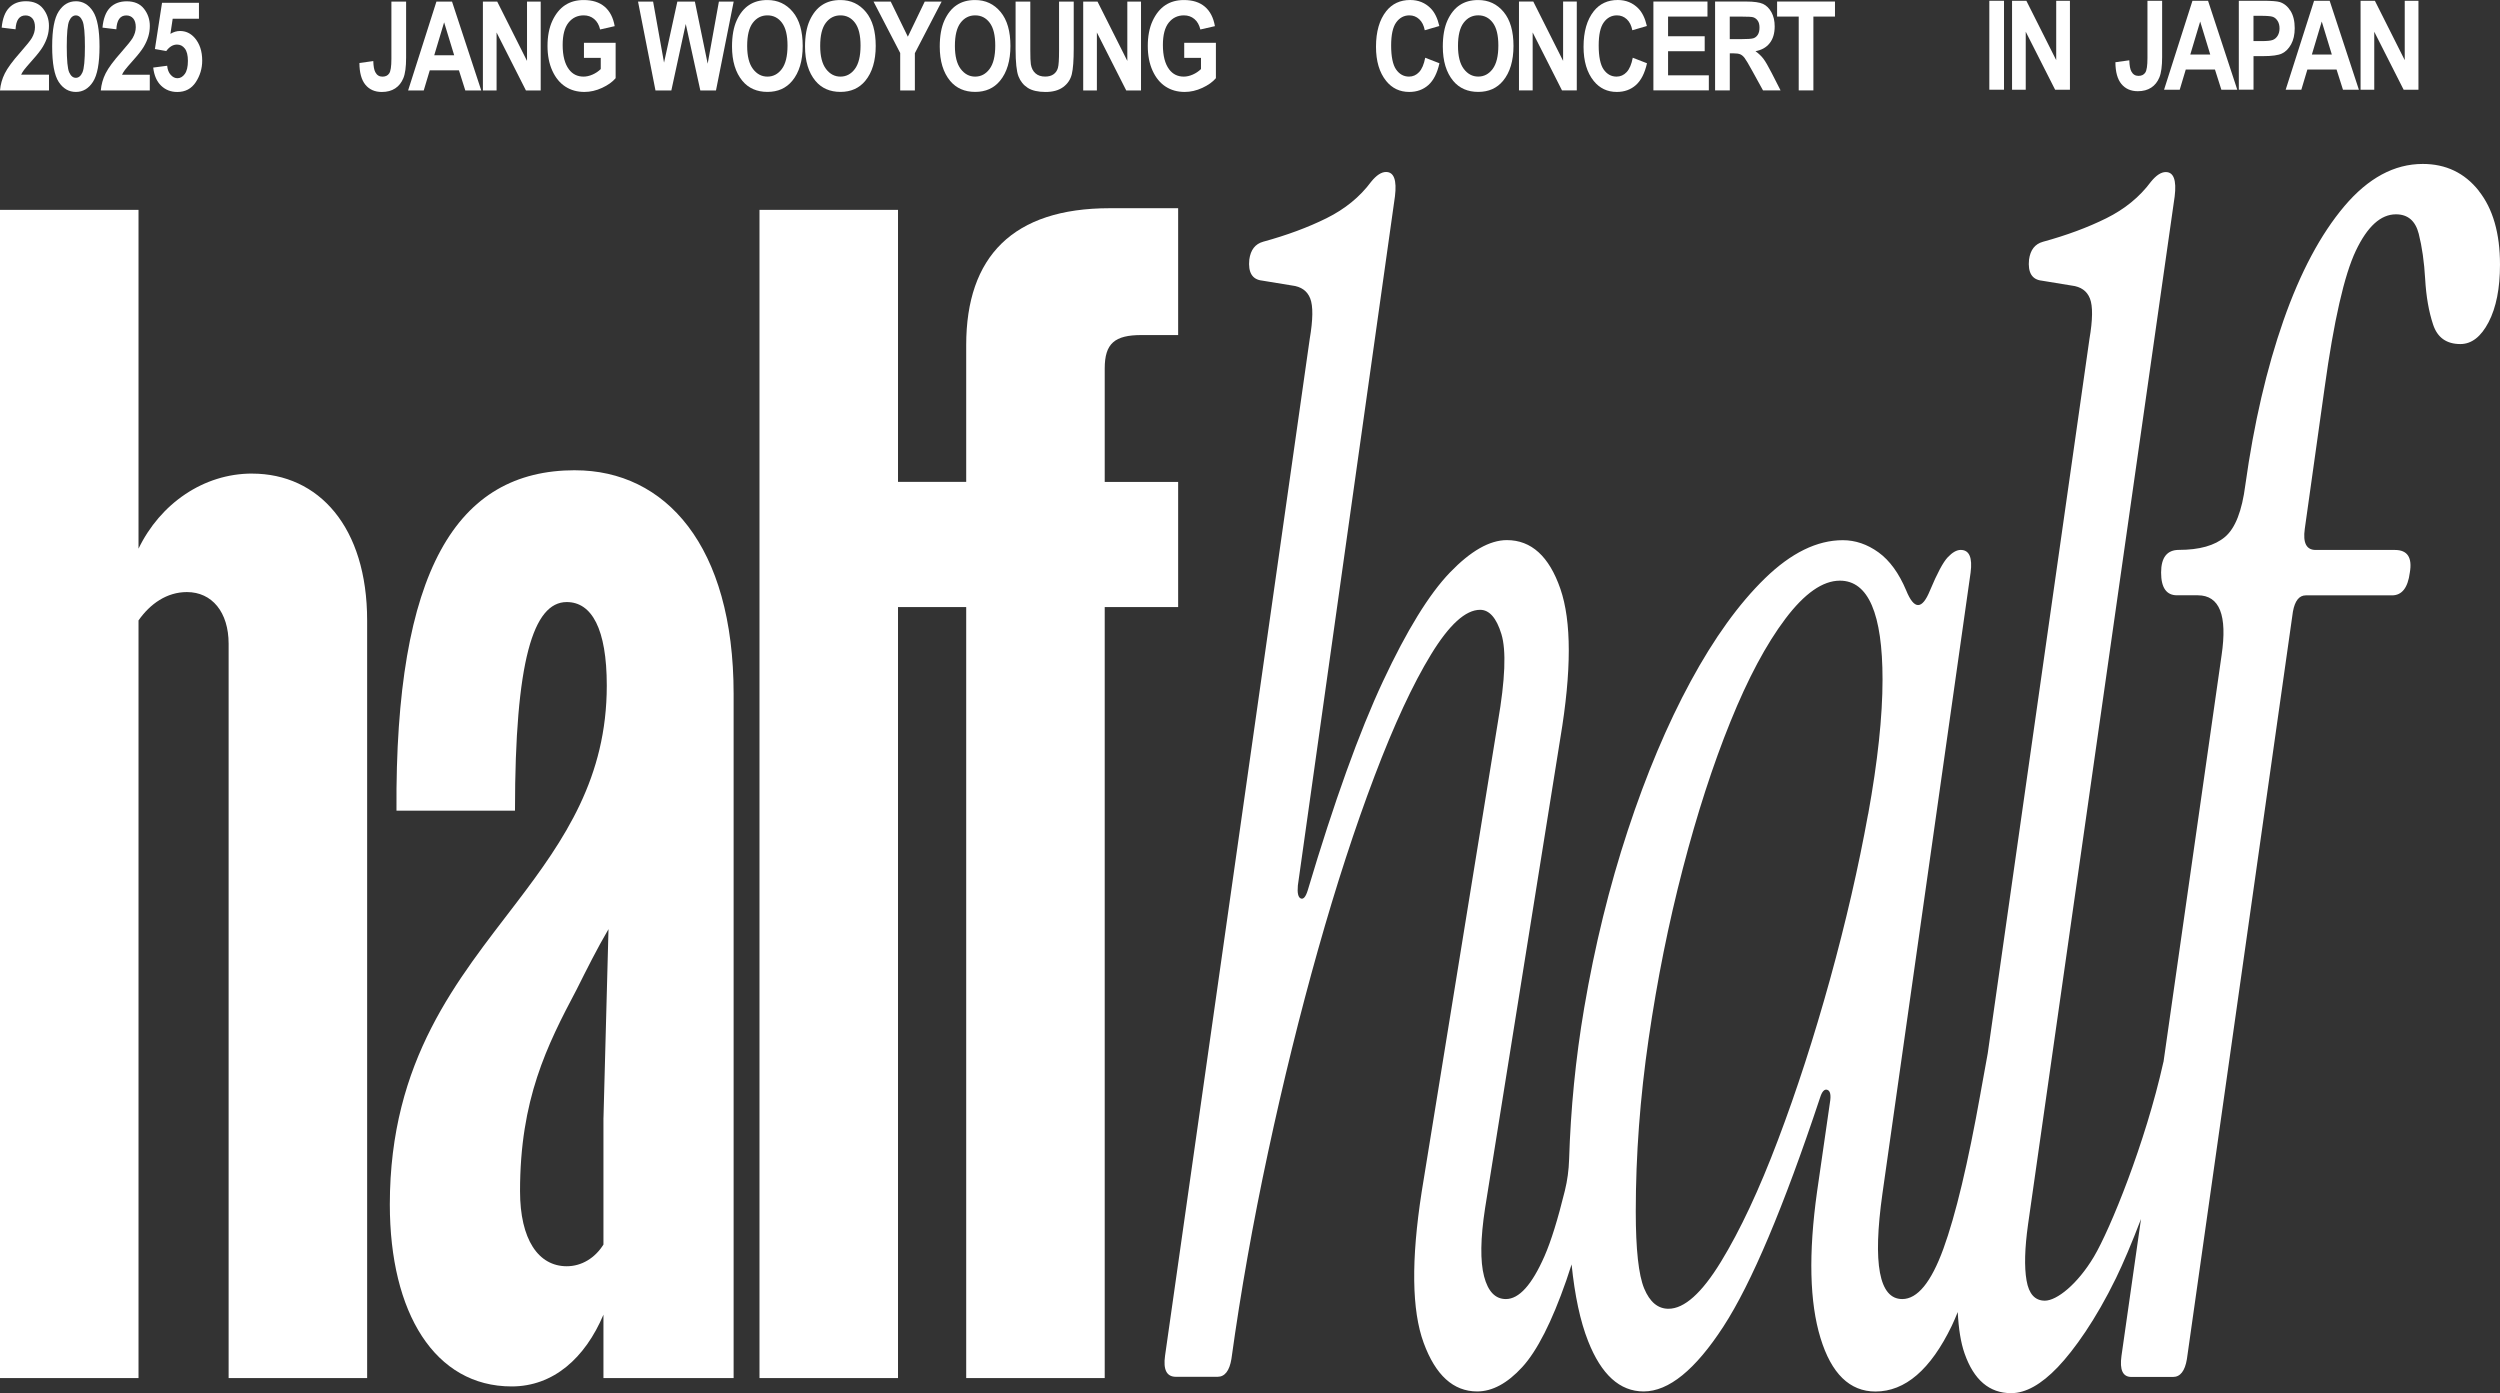 <svg viewBox="0 0 683.32 380.79" xmlns="http://www.w3.org/2000/svg"><rect x="0" y="0" width="683.32" height="380.79" fill="#333333" stroke="none"/><g fill="#fff"><path d="m13.39 20.39v4.33h-13.39c.14-1.63.58-3.19 1.32-4.66.73-1.47 2.16-3.41 4.28-5.8 1.68-1.91 2.71-3.2 3.1-3.87.57-.98.86-1.97.86-2.96 0-1.06-.24-1.86-.71-2.4-.48-.54-1.1-.81-1.87-.81-1.69 0-2.6 1.26-2.73 3.79l-3.79-.46c.23-2.47.92-4.29 2.06-5.45 1.13-1.18 2.65-1.76 4.55-1.76 2.09 0 3.66.68 4.72 2.04s1.59 2.91 1.59 4.67c0 .99-.13 1.96-.41 2.89-.27.93-.69 1.87-1.25 2.82-.56.94-1.5 2.15-2.82 3.62-1.23 1.38-2 2.29-2.33 2.73s-.59.87-.79 1.29h7.61z"/><path d="m20.72.34c1.93 0 3.5.92 4.69 2.76s1.79 5.05 1.79 9.64-.6 7.79-1.79 9.63-2.75 2.76-4.67 2.76-3.5-.91-4.69-2.73-1.79-5.06-1.79-9.7.6-7.76 1.79-9.59c1.19-1.84 2.75-2.76 4.67-2.76zm.01 3.87c-.75 0-1.36.5-1.81 1.49s-.67 3.34-.67 7.05.22 6.06.67 7.04c.45.99 1.05 1.48 1.81 1.48s1.37-.5 1.81-1.49.67-3.34.67-7.03-.22-6.06-.67-7.05c-.44-.99-1.05-1.49-1.81-1.49z"/><path d="m40.94 20.39v4.33h-13.39c.14-1.63.58-3.19 1.32-4.66.73-1.47 2.16-3.41 4.28-5.8 1.68-1.91 2.71-3.2 3.1-3.87.57-.98.86-1.97.86-2.96 0-1.06-.24-1.86-.71-2.4-.48-.54-1.1-.81-1.87-.81-1.69 0-2.6 1.26-2.73 3.79l-3.79-.46c.23-2.47.92-4.29 2.06-5.45s2.67-1.74 4.57-1.74c2.09 0 3.66.68 4.72 2.04s1.59 2.91 1.59 4.67c0 .99-.13 1.96-.41 2.89-.27.93-.69 1.87-1.25 2.82-.56.94-1.5 2.15-2.82 3.62-1.23 1.38-2 2.29-2.33 2.73s-.59.87-.79 1.29h7.59z"/><path d="m41.88 18.47 3.81-.5c.1 1.06.42 1.89.98 2.5.55.61 1.16.91 1.82.91.79 0 1.46-.39 2.02-1.16.56-.78.85-1.97.85-3.58 0-1.52-.28-2.64-.84-3.37s-1.27-1.09-2.13-1.09c-1.1 0-2.08.59-2.95 1.77l-3.1-.55 1.95-12.64h10.09v4.36h-7.18l-.62 4.13c.86-.52 1.74-.78 2.62-.78 1.57 0 2.9.62 4 1.86 1.38 1.58 2.07 3.66 2.07 6.25 0 2.13-.59 4.09-1.76 5.88-1.18 1.79-2.86 2.68-5.05 2.68-1.77 0-3.24-.58-4.43-1.73s-1.9-2.8-2.15-4.93z"/><path d="m106.99.43h4.01v15.38c0 2.48-.25 4.34-.75 5.55-.5 1.22-1.24 2.15-2.23 2.8s-2.21.98-3.65.98c-1.91 0-3.41-.66-4.49-1.97s-1.63-3.3-1.64-5.95l3.79-.53c.04 1.42.23 2.44.55 3.03.43.82 1.08 1.23 1.94 1.23s1.46-.29 1.86-.89c.4-.59.6-1.9.6-3.94v-15.69z"/><path d="m131.54 24.72h-4.36l-1.74-5.5h-7.97l-1.65 5.5h-4.27l7.74-24.29h4.26zm-7.4-9.61-2.75-9.01-2.7 9.01z"/><path d="m131.99 24.72v-24.29h3.91l8.15 16.22v-16.22h3.74v24.29h-4.04l-8.02-15.84v15.84h-3.75z"/><path d="m159.61 15.8v-4.11h8.66v9.68c-.87 1.03-2.11 1.91-3.71 2.65s-3.21 1.11-4.82 1.11c-1.97 0-3.7-.48-5.2-1.45s-2.69-2.41-3.57-4.34-1.32-4.19-1.32-6.8.44-4.96 1.33-6.86 2.04-3.32 3.46-4.26c1.43-.94 3.12-1.41 5.1-1.41 2.38 0 4.28.6 5.71 1.81s2.35 2.98 2.76 5.33l-3.98.91c-.3-1.25-.84-2.2-1.64-2.87-.79-.66-1.74-.99-2.85-.99-1.71 0-3.1.67-4.16 2s-1.59 3.36-1.59 6.09c0 2.93.57 5.15 1.72 6.68.98 1.31 2.31 1.97 3.99 1.97.78 0 1.6-.18 2.44-.55.85-.37 1.6-.87 2.26-1.51v-3.07h-4.61.02z"/><path d="m179.16 24.72-4.77-24.29h4.12l2.99 16.69 3.64-16.69h4.79l3.5 16.98 3.07-16.98h4.04l-4.84 24.29h-4.28l-3.98-18.17-3.94 18.17h-4.35z"/><path d="m200.08 12.72c0-2.89.43-5.28 1.28-7.15.86-1.87 1.97-3.27 3.36-4.18 1.38-.92 3.05-1.38 5.02-1.38 2.85 0 5.17 1.09 6.97 3.26s2.69 5.27 2.69 9.29-.95 7.24-2.85 9.53c-1.67 2.02-3.93 3.03-6.79 3.03s-5.16-1-6.83-3c-1.9-2.29-2.85-5.42-2.85-9.41zm4.14-.16c0 2.79.53 4.89 1.59 6.29s2.38 2.09 3.95 2.09 2.89-.69 3.93-2.08 1.56-3.52 1.56-6.39-.51-4.9-1.52-6.25-2.34-2.02-3.97-2.02-2.97.68-4 2.04-1.54 3.46-1.54 6.31z"/><path d="m220.04 12.72c0-2.89.43-5.28 1.28-7.15.86-1.87 1.97-3.27 3.36-4.18 1.38-.92 3.05-1.38 5.02-1.38 2.85 0 5.17 1.09 6.97 3.26s2.69 5.27 2.69 9.29-.95 7.24-2.85 9.53c-1.67 2.02-3.93 3.03-6.79 3.03s-5.16-1-6.83-3c-1.9-2.29-2.85-5.42-2.85-9.41zm4.14-.16c0 2.79.53 4.89 1.59 6.29s2.38 2.09 3.95 2.09 2.89-.69 3.93-2.08 1.56-3.52 1.56-6.39-.51-4.9-1.52-6.25-2.34-2.02-3.97-2.02-2.97.68-4 2.04-1.54 3.46-1.54 6.31z"/><path d="m246.05 24.72v-10.23l-7.29-14.06h4.7l4.68 9.6 4.62-9.6h4.62l-7.32 14.1v10.19z"/><path d="m256.86 12.72c0-2.89.43-5.28 1.28-7.15.86-1.87 1.97-3.27 3.36-4.18 1.38-.92 3.05-1.38 5.02-1.38 2.85 0 5.17 1.09 6.97 3.26s2.69 5.27 2.69 9.29-.95 7.24-2.85 9.53c-1.67 2.02-3.93 3.03-6.79 3.03s-5.16-1-6.83-3c-1.9-2.29-2.85-5.42-2.85-9.41zm4.14-.16c0 2.79.53 4.89 1.59 6.29s2.38 2.09 3.95 2.09 2.89-.69 3.93-2.08 1.56-3.52 1.56-6.39-.51-4.9-1.52-6.25-2.34-2.02-3.97-2.02-2.97.68-4 2.04-1.54 3.46-1.54 6.31z"/><path d="m277.6.43h4.01v13.15c0 2.04.05 3.38.15 3.99.18 1.07.6 1.9 1.27 2.48.67.59 1.55.88 2.65.88.93 0 1.69-.21 2.27-.62.59-.41.99-.99 1.2-1.72.22-.73.32-2.31.32-4.73v-13.43h4.01v12.76c0 3.26-.17 5.61-.52 7.07-.35 1.45-1.13 2.63-2.35 3.53s-2.83 1.35-4.83 1.35-3.7-.37-4.86-1.12c-1.17-.75-2.01-1.8-2.54-3.15s-.79-3.85-.79-7.48v-12.96z"/><path d="m296.07 24.72v-24.29h3.91l8.15 16.22v-16.22h3.74v24.29h-4.04l-8.02-15.84v15.84h-3.75z"/><path d="m323.68 15.8v-4.11h8.66v9.68c-.87 1.03-2.11 1.91-3.71 2.65s-3.21 1.11-4.82 1.11c-1.97 0-3.7-.48-5.2-1.45s-2.69-2.41-3.57-4.34-1.32-4.19-1.32-6.8.44-4.96 1.33-6.86 2.04-3.32 3.46-4.26 3.12-1.41 5.09-1.41c2.38 0 4.28.6 5.71 1.81s2.35 2.98 2.76 5.33l-3.98.91c-.3-1.25-.84-2.2-1.64-2.87-.79-.66-1.74-.99-2.85-.99-1.71 0-3.1.67-4.16 2s-1.59 3.36-1.59 6.09c0 2.93.57 5.15 1.72 6.68.98 1.31 2.31 1.97 3.99 1.97.78 0 1.6-.18 2.44-.55.85-.37 1.6-.87 2.26-1.51v-3.07h-4.61.03z"/><path d="m389.55 15.78 3.89 1.51c-.61 2.72-1.62 4.7-3.03 5.96-1.41 1.25-3.15 1.88-5.22 1.88-2.59 0-4.7-1-6.31-3-1.86-2.31-2.78-5.42-2.78-9.35 0-4.14.94-7.38 2.8-9.73 1.62-2.03 3.81-3.05 6.55-3.05 2.23 0 4.1.76 5.61 2.29 1.07 1.08 1.86 2.69 2.35 4.82l-3.98 1.16c-.25-1.31-.76-2.32-1.52-3.02s-1.65-1.05-2.68-1.05c-1.47 0-2.67.64-3.6 1.92s-1.39 3.4-1.39 6.35.45 5.24 1.36 6.53 2.08 1.94 3.53 1.94c1.06 0 1.98-.41 2.75-1.23s1.33-2.13 1.67-3.92z"/><path d="m394.36 12.72c0-2.89.43-5.28 1.28-7.15.86-1.87 1.97-3.27 3.36-4.18 1.38-.92 3.05-1.38 5.02-1.38 2.85 0 5.17 1.09 6.97 3.26s2.69 5.27 2.69 9.29-.95 7.24-2.85 9.53c-1.67 2.02-3.93 3.03-6.79 3.03s-5.16-1-6.83-3c-1.9-2.29-2.85-5.42-2.85-9.41zm4.15-.17c0 2.79.53 4.89 1.59 6.29s2.38 2.09 3.95 2.09 2.89-.69 3.93-2.08 1.56-3.52 1.56-6.39-.51-4.9-1.52-6.25-2.34-2.02-3.97-2.02-2.97.68-4 2.04-1.54 3.46-1.54 6.31z"/><path d="m415.18 24.71v-24.29h3.91l8.15 16.22v-16.22h3.74v24.29h-4.04l-8.02-15.84v15.84h-3.75z"/><path d="m446.28 15.78 3.89 1.51c-.61 2.72-1.62 4.7-3.03 5.96-1.41 1.25-3.15 1.88-5.22 1.88-2.59 0-4.7-1-6.31-3-1.86-2.31-2.78-5.42-2.78-9.35 0-4.14.94-7.38 2.8-9.73 1.62-2.03 3.81-3.05 6.55-3.05 2.23 0 4.1.76 5.61 2.29 1.07 1.08 1.86 2.69 2.35 4.82l-3.98 1.16c-.25-1.31-.76-2.32-1.52-3.02s-1.65-1.05-2.68-1.05c-1.47 0-2.67.64-3.6 1.92s-1.39 3.4-1.39 6.35.45 5.24 1.36 6.53 2.08 1.94 3.53 1.94c1.06 0 1.98-.41 2.75-1.23s1.33-2.13 1.67-3.92z"/><path d="m451.92 24.71v-24.29h14.78v4.11h-10.77v5.38h10.01v4.09h-10.01v6.59h11.14v4.11h-15.15z"/><path d="m468.78 24.71v-24.29h8.47c2.16 0 3.71.22 4.64.65.93.44 1.69 1.19 2.29 2.27s.89 2.37.89 3.87c0 1.9-.45 3.43-1.37 4.59-.91 1.16-2.21 1.89-3.88 2.19.86.62 1.57 1.3 2.14 2.03.56.73 1.33 2.05 2.3 3.95l2.42 4.74h-4.8l-2.91-5.29c-1.05-1.91-1.76-3.11-2.13-3.59s-.77-.81-1.19-.99-1.09-.27-2.02-.27h-.83v10.14zm4.01-14.01h2.98c1.82 0 2.98-.08 3.48-.24s.9-.48 1.21-.97.46-1.13.46-1.94-.15-1.39-.46-1.86-.73-.79-1.26-.97c-.38-.12-1.46-.18-3.26-.18h-3.15z"/><path d="m491.64 24.71v-20.18h-5.91v-4.11h15.82v4.11h-5.9v20.18z"/><path d="m677.5 52.12c-3.88-4.88-8.98-7.31-15.3-7.31-7.77 0-14.9 3.85-21.4 11.52-6.5 7.69-12.05 18.1-16.66 31.25-4.6 13.15-8.08 28.14-10.43 44.99-.91 7.09-2.75 11.82-5.55 14.18-2.8 2.37-7 3.55-12.59 3.55-3.25 0-4.88 2.07-4.88 6.2s1.45 6.21 4.34 6.21h5.69c5.96 0 8.12 5.47 6.5 16.4l-15.86 111.05c-.02.11-.06.19-.08.3-4.87 21.87-14.5 45.55-18.97 53.06-4.48 7.51-10.14 11.99-13.39 11.99-2.71 0-4.38-1.84-5.01-5.54-.64-3.69-.5-8.79.41-15.29l40.08-281c.54-4.43-.27-6.65-2.44-6.65-1.27 0-2.62.89-4.06 2.66-3.07 4.14-7.14 7.46-12.19 9.97-5.06 2.51-10.83 4.65-17.33 6.43-2.17.6-3.43 2.22-3.79 4.87-.36 3.55.81 5.47 3.52 5.76l8.12 1.33c2.53.3 4.2 1.48 5.01 3.55s.77 5.76-.14 11.08l-27.8 195.26-1.96 10.81v.03c-3.43 19.21-6.82 33.39-10.16 42.55s-7.09 13.74-11.24 13.74c-6.32 0-8.12-9.6-5.42-28.81l24.1-169.75c.54-4.13-.36-6.2-2.71-6.2-1.08 0-2.26.66-3.52 1.99-1.27 1.33-2.89 4.36-4.87 9.09-1.08 2.66-2.16 3.99-3.25 3.99s-2.17-1.33-3.25-3.99c-1.99-4.72-4.51-8.2-7.58-10.42-3.07-2.21-6.32-3.32-9.75-3.32-7.04 0-14.13 3.48-21.26 10.41-7.14 6.95-13.9 16.33-20.31 28.15s-12.14 25.41-17.2 40.78-9.03 31.54-11.92 48.53c-2.36 13.85-3.69 27.64-4.12 41.39-.09 2.88-.47 5.75-1.16 8.54-1.93 7.85-3.78 13.82-5.56 17.88-3.43 7.83-6.95 11.74-10.56 11.74-2.89 0-4.88-2.06-5.96-6.2s-1-10.34.27-18.62l20.58-128.54c3.07-18.32 3.07-31.91 0-40.78s-7.94-13.3-14.62-13.3c-4.7 0-9.89 2.96-15.57 8.86-5.69 5.92-11.78 15.81-18.28 29.7s-13.36 32.95-20.58 57.17c-.54 1.77-1.18 2.51-1.89 2.22-.72-.29-1-1.47-.81-3.55l26.54-188.37c.54-4.43-.27-6.65-2.44-6.65-1.27 0-2.62.89-4.06 2.66-3.07 4.14-7.14 7.46-12.19 9.97-5.06 2.51-10.83 4.65-17.33 6.43-2.17.6-3.43 2.22-3.79 4.87-.36 3.55.81 5.47 3.52 5.76l8.12 1.33c2.53.3 4.2 1.48 5.01 3.55s.77 5.76-.14 11.08l-39.54 277.9c-.54 3.85.45 5.76 2.98 5.76h11.37c1.98 0 3.25-1.62 3.79-4.87 2.53-18.32 5.87-37.16 10.02-56.51s8.71-37.82 13.67-55.4 10.11-33.39 15.44-47.43c5.32-14.03 10.47-25.11 15.44-33.24 4.96-8.12 9.43-12.19 13.41-12.19 2.52 0 4.47 2.22 5.82 6.65s1.04 12.41-.95 23.94l-20.85 128.53c-2.89 18.62-2.71 32.36.54 41.22 3.25 8.87 8.12 13.3 14.63 13.3 4.15 0 8.26-2.22 12.32-6.65s8.08-12.33 12.05-23.71c.48-1.39.96-2.84 1.44-4.36.87 8.51 2.36 15.52 4.52 20.98 3.61 9.16 8.66 13.74 15.17 13.74 6.86 0 14.12-5.91 21.8-17.73 7.67-11.81 16.47-32.65 26.4-62.49.54-1.77 1.22-2.51 2.03-2.21s1.04 1.48.68 3.55l-3.52 24.38c-2.35 16.84-2.03 30.14.95 39.89s7.99 14.63 15.03 14.63c8.12 0 15.07-5.98 20.85-17.95.56-1.16 1.1-2.46 1.64-3.77.22 4.54.82 8.34 1.86 11.31 2.53 7.24 6.77 10.86 12.73 10.86 3.97 0 8.21-2.37 12.73-7.09 4.51-4.72 10.44-13.07 15.93-24.35 1.92-3.94 4.34-9.62 6.84-16.16l-5.34 37.41c-.54 3.85.36 5.76 2.71 5.76h11.38c1.98 0 3.25-1.62 3.79-4.87l28.98-204.33c.54-2.95 1.71-4.43 3.52-4.43h23.56c2.71 0 4.33-2.06 4.87-6.21.72-4.13-.64-6.2-4.06-6.2h-21.67c-2.53 0-3.52-1.92-2.98-5.76l5.42-38.56c2.53-18.32 5.37-30.8 8.53-37.45s6.81-9.97 10.97-9.97c3.25 0 5.32 1.77 6.23 5.32.9 3.55 1.49 7.69 1.76 12.41.27 4.73.99 8.86 2.17 12.41 1.17 3.55 3.66 5.32 7.45 5.32 3.07 0 5.64-1.99 7.72-5.99 2.07-3.99 3.11-9.23 3.11-15.73 0-8.57-1.94-15.29-5.82-20.17v-.03zm-166.9 170.41c-2.62 14.48-6.09 29.55-10.42 45.21-4.34 15.67-9.07 30.29-14.22 43.88-5.14 13.6-10.34 24.68-15.57 33.24-5.24 8.58-10.02 12.86-14.35 12.86-2.89 0-5.1-1.84-6.64-5.54-1.53-3.69-2.3-10.71-2.3-21.05 0-15.36 1.17-31.09 3.52-47.21 2.34-16.1 5.46-31.61 9.35-46.54 3.88-14.92 8.21-28.29 13-40.11 4.78-11.82 9.79-21.2 15.03-28.15 5.24-6.94 10.2-10.41 14.9-10.41 7.76 0 11.65 9.02 11.65 27.04 0 10.05-1.31 22.31-3.93 36.79h-.02z"/><path d="m68.88 129.44c-13.23 0-25.09 8.21-31.02 20.53v-92.6h-37.86v319.29h37.86v-207.08c3.19-4.56 7.75-7.75 13.23-7.75 6.84 0 11.4 5.47 11.4 14.14v200.7h37.86v-207.08c0-25.54-13.23-40.14-31.47-40.14z"/><path d="m157.18 128.53c-32.38 0-49.26 27.37-48.81 93.05h32.39c0-41.05 5.02-57.02 14.14-57.02 6.84 0 10.95 7.3 10.95 22.81 0 25.09-11.4 41.96-24.63 59.3-15.96 20.98-34.67 42.88-34.67 82.56 0 29.65 12.31 49.72 33.3 49.72 11.4 0 20.07-7.75 25.09-19.61v17.33h35.58v-187.01c0-40.6-18.7-61.12-43.33-61.12zm7.76 176.98v34.66c-2.28 3.65-5.93 5.93-10.03 5.93-7.75 0-12.77-7.3-12.77-20.53 0-25.09 7.3-39.68 15.51-55.19 2.74-5.47 5.47-10.95 8.67-16.42l-1.37 51.55z"/><path d="m311.99 91.58h10.03v-34.67h-18.7c-26.46 0-39.23 13.23-39.23 37.4v37.4h-18.64v-74.34h-37.86v319.29h37.86v-210.73h18.64v210.73h37.86v-210.73h20.07v-34.21h-20.07v-31.02c0-6.84 2.74-9.12 10.03-9.12z"/><path d="m543.74 24.52v-24.31h4.01v24.31z"/><path d="m549.95 24.52v-24.31h3.91l8.16 16.23v-16.23h3.75v24.31h-4.05l-8.03-15.85v15.85h-3.75z"/><path d="m586.96.21h4.01v15.39c0 2.49-.25 4.34-.75 5.55-.5 1.22-1.24 2.15-2.23 2.8s-2.21.98-3.66.98c-1.91 0-3.41-.66-4.49-1.97s-1.63-3.3-1.64-5.95l3.8-.53c.04 1.43.23 2.44.55 3.03.43.82 1.08 1.23 1.95 1.23s1.46-.3 1.86-.89.6-1.9.6-3.94z"/><path d="m611.52 24.52h-4.36l-1.75-5.51h-7.98l-1.65 5.51h-4.28l7.76-24.31h4.26l7.99 24.31zm-7.4-9.62-2.75-9.02-2.7 9.02z"/><path d="m611.93 24.52v-24.31h6.47c2.41 0 3.98.12 4.73.35 1.18.38 2.16 1.18 2.93 2.4.77 1.23 1.15 2.81 1.15 4.74 0 1.76-.33 3.23-.99 4.42s-1.49 2.02-2.49 2.5c-.99.48-2.71.72-5.14.72h-2.64v9.17h-4.02zm4.01-20.2v6.91h2.23c1.5 0 2.51-.1 3.05-.32.54-.21.98-.59 1.32-1.14s.52-1.22.52-2.02-.18-1.49-.53-2.04-.79-.93-1.31-1.11c-.52-.19-1.62-.28-3.31-.28z"/><path d="m644.76 24.52h-4.36l-1.75-5.51h-7.98l-1.65 5.51h-4.28l7.76-24.31h4.26l7.99 24.31zm-7.41-9.62-2.75-9.02-2.7 9.02z"/><path d="m645.21 24.52v-24.31h3.91l8.16 16.23v-16.23h3.75v24.31h-4.05l-8.03-15.85v15.85h-3.75z"/></g></svg>